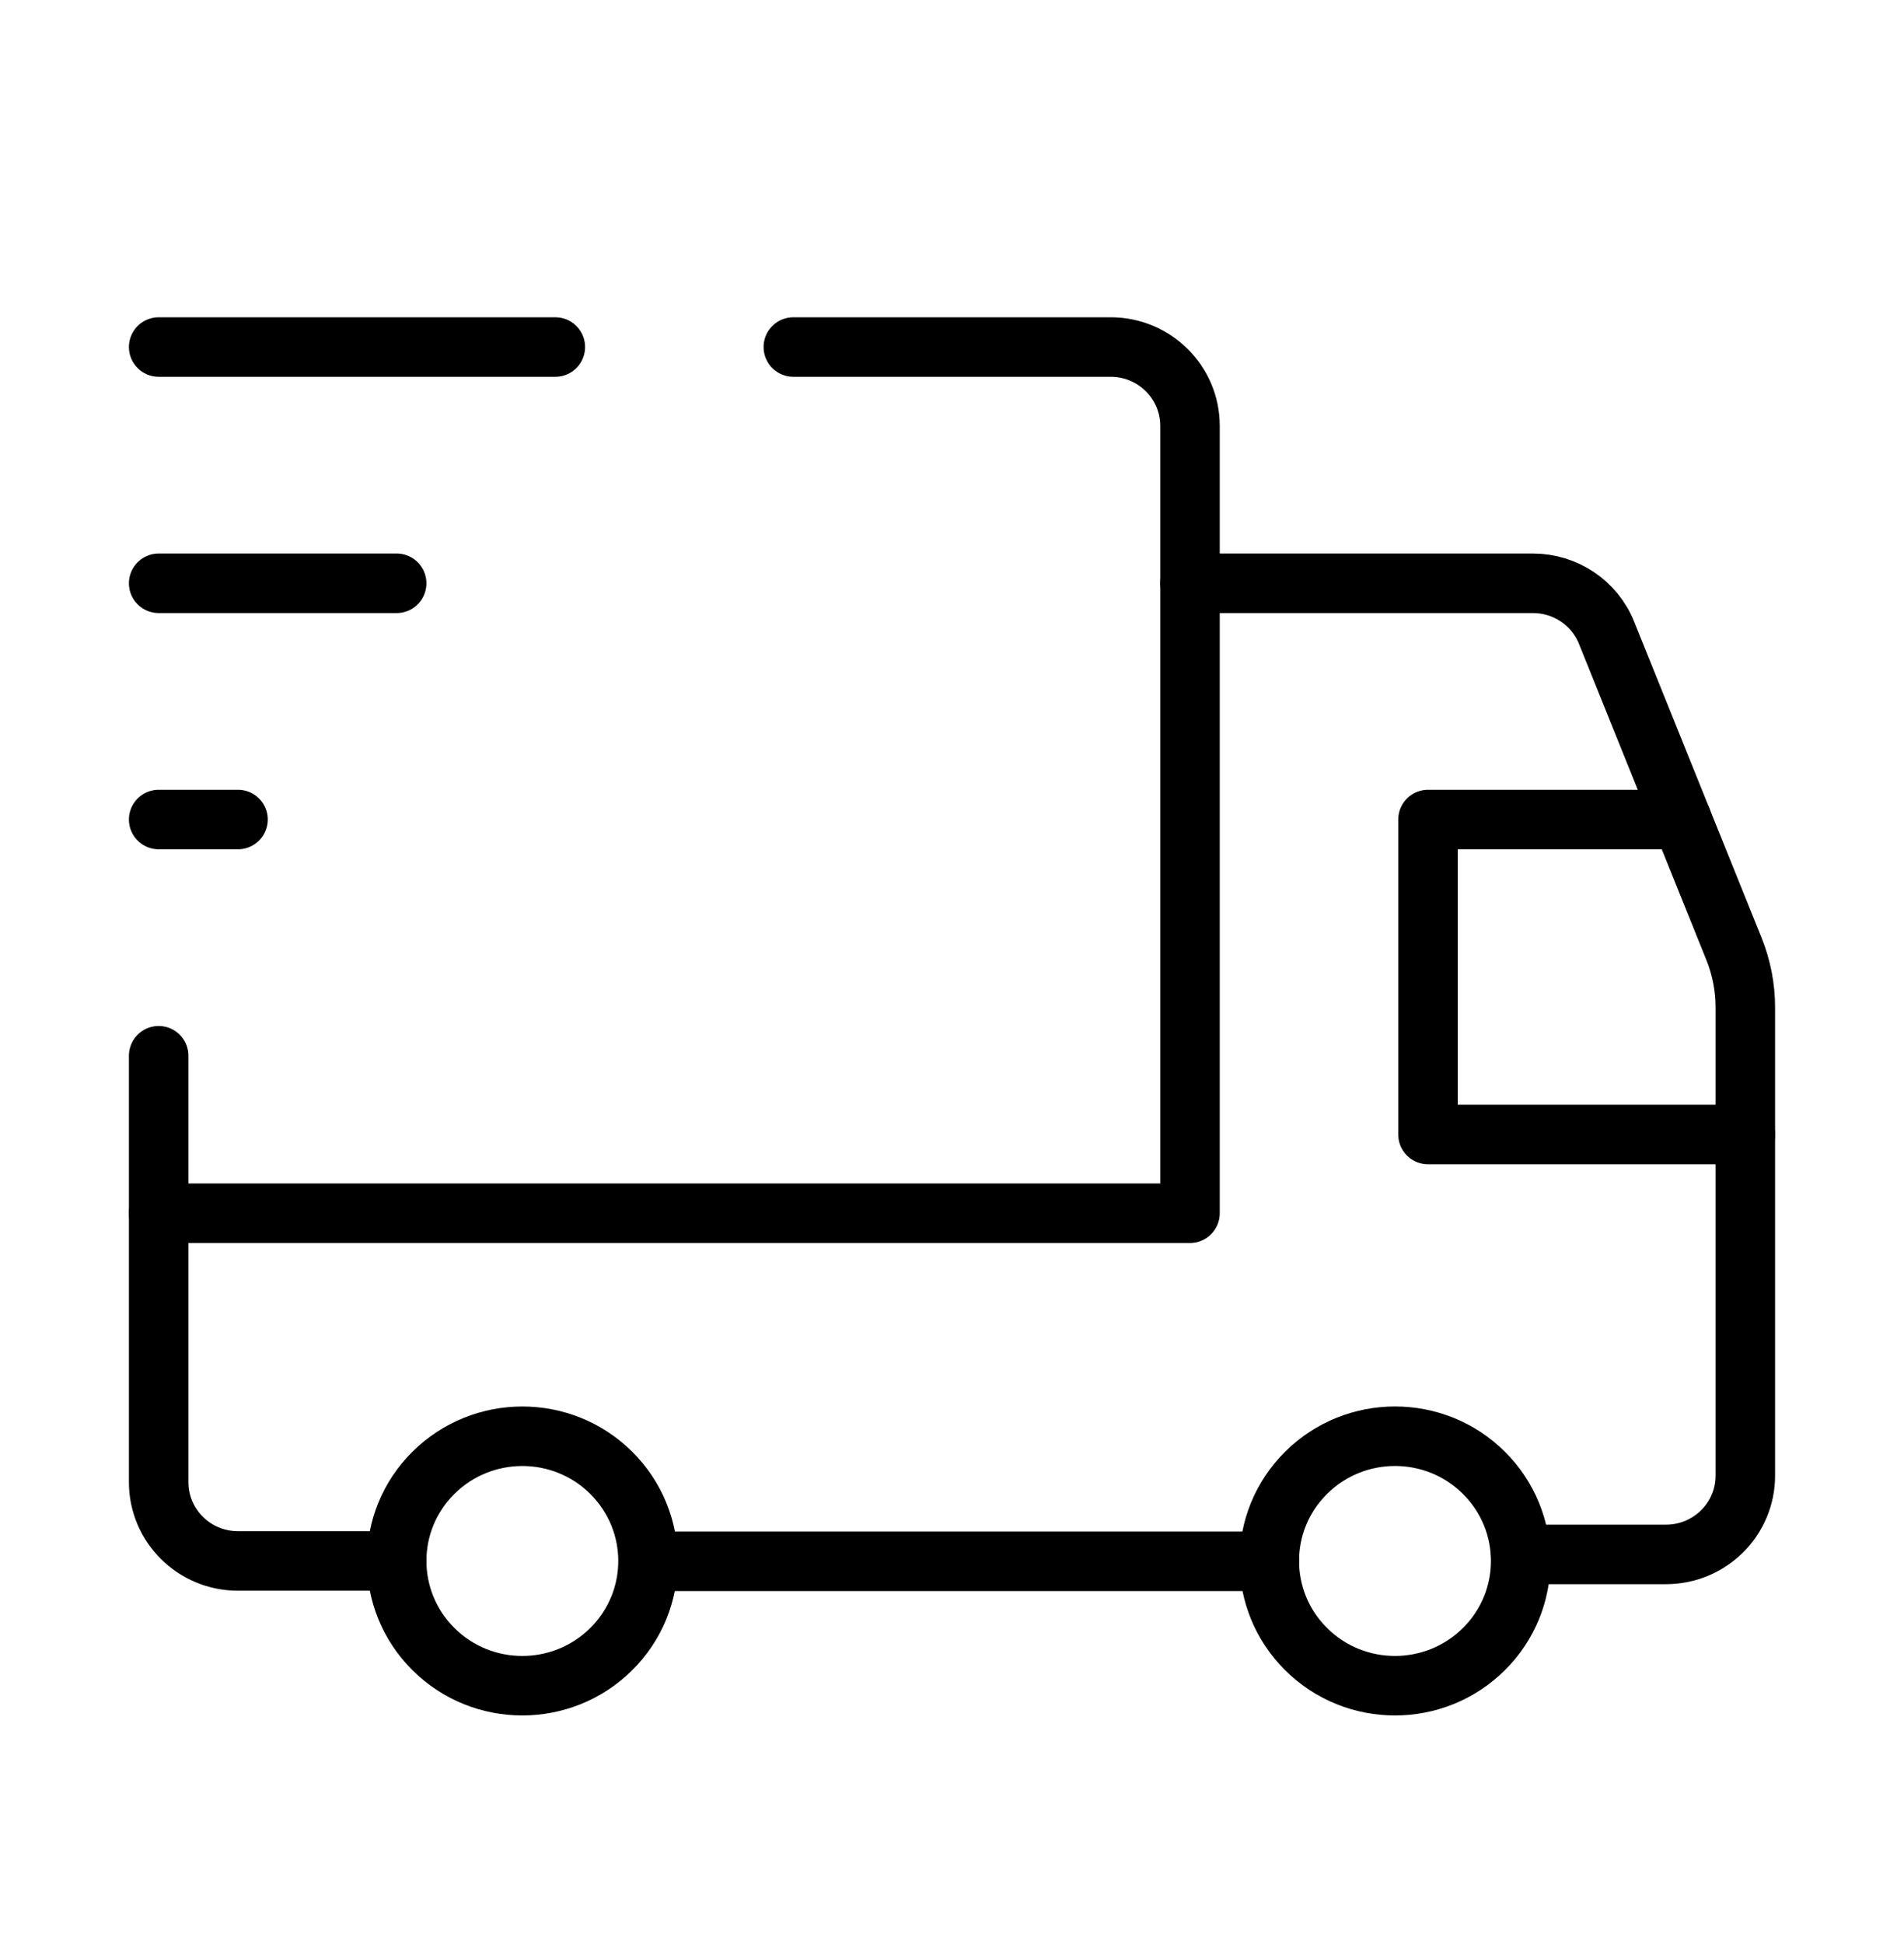 <svg width="48" height="49" viewBox="0 0 48 49" fill="none" xmlns="http://www.w3.org/2000/svg">
<path d="M37.408 37.121C38.646 38.35 38.646 40.34 37.408 41.567C36.17 42.795 34.164 42.795 32.928 41.567C31.69 40.338 31.69 38.348 32.928 37.121C34.166 35.893 36.172 35.893 37.408 37.121" stroke="black" stroke-width="1.5" stroke-linecap="round" stroke-linejoin="round"/>
<path d="M15.408 37.121C16.646 38.35 16.646 40.34 15.408 41.567C14.17 42.795 12.164 42.795 10.928 41.567C9.692 40.338 9.69 38.348 10.928 37.121C12.166 35.895 14.17 35.893 15.408 37.121" stroke="black" stroke-width="1.5" stroke-linecap="round" stroke-linejoin="round"/>
<path d="M20 8.747H28C29.104 8.747 30 9.637 30 10.732V30.579H4" stroke="black" stroke-width="1.5" stroke-linecap="round" stroke-linejoin="round"/>
<path d="M10 39.344H6C4.896 39.344 4 38.455 4 37.359V26.61" stroke="black" stroke-width="1.5" stroke-linecap="round" stroke-linejoin="round"/>
<path d="M30 14.702H38.646C39.464 14.702 40.2 15.196 40.502 15.95L43.714 23.917C43.902 24.385 44 24.885 44 25.389V37.194C44 38.29 43.104 39.179 42 39.179H38.338" stroke="black" stroke-width="1.5" stroke-linecap="round" stroke-linejoin="round"/>
<path d="M32 39.352H16.34" stroke="black" stroke-width="1.5" stroke-linecap="round" stroke-linejoin="round"/>
<path d="M44 28.595H36V20.656H42.4" stroke="black" stroke-width="1.5" stroke-linecap="round" stroke-linejoin="round"/>
<path d="M4 8.747H14" stroke="black" stroke-width="1.5" stroke-linecap="round" stroke-linejoin="round"/>
<path d="M4 14.702H10" stroke="black" stroke-width="1.5" stroke-linecap="round" stroke-linejoin="round"/>
<path d="M6 20.656H4" stroke="black" stroke-width="1.5" stroke-linecap="round" stroke-linejoin="round"/>
</svg>

